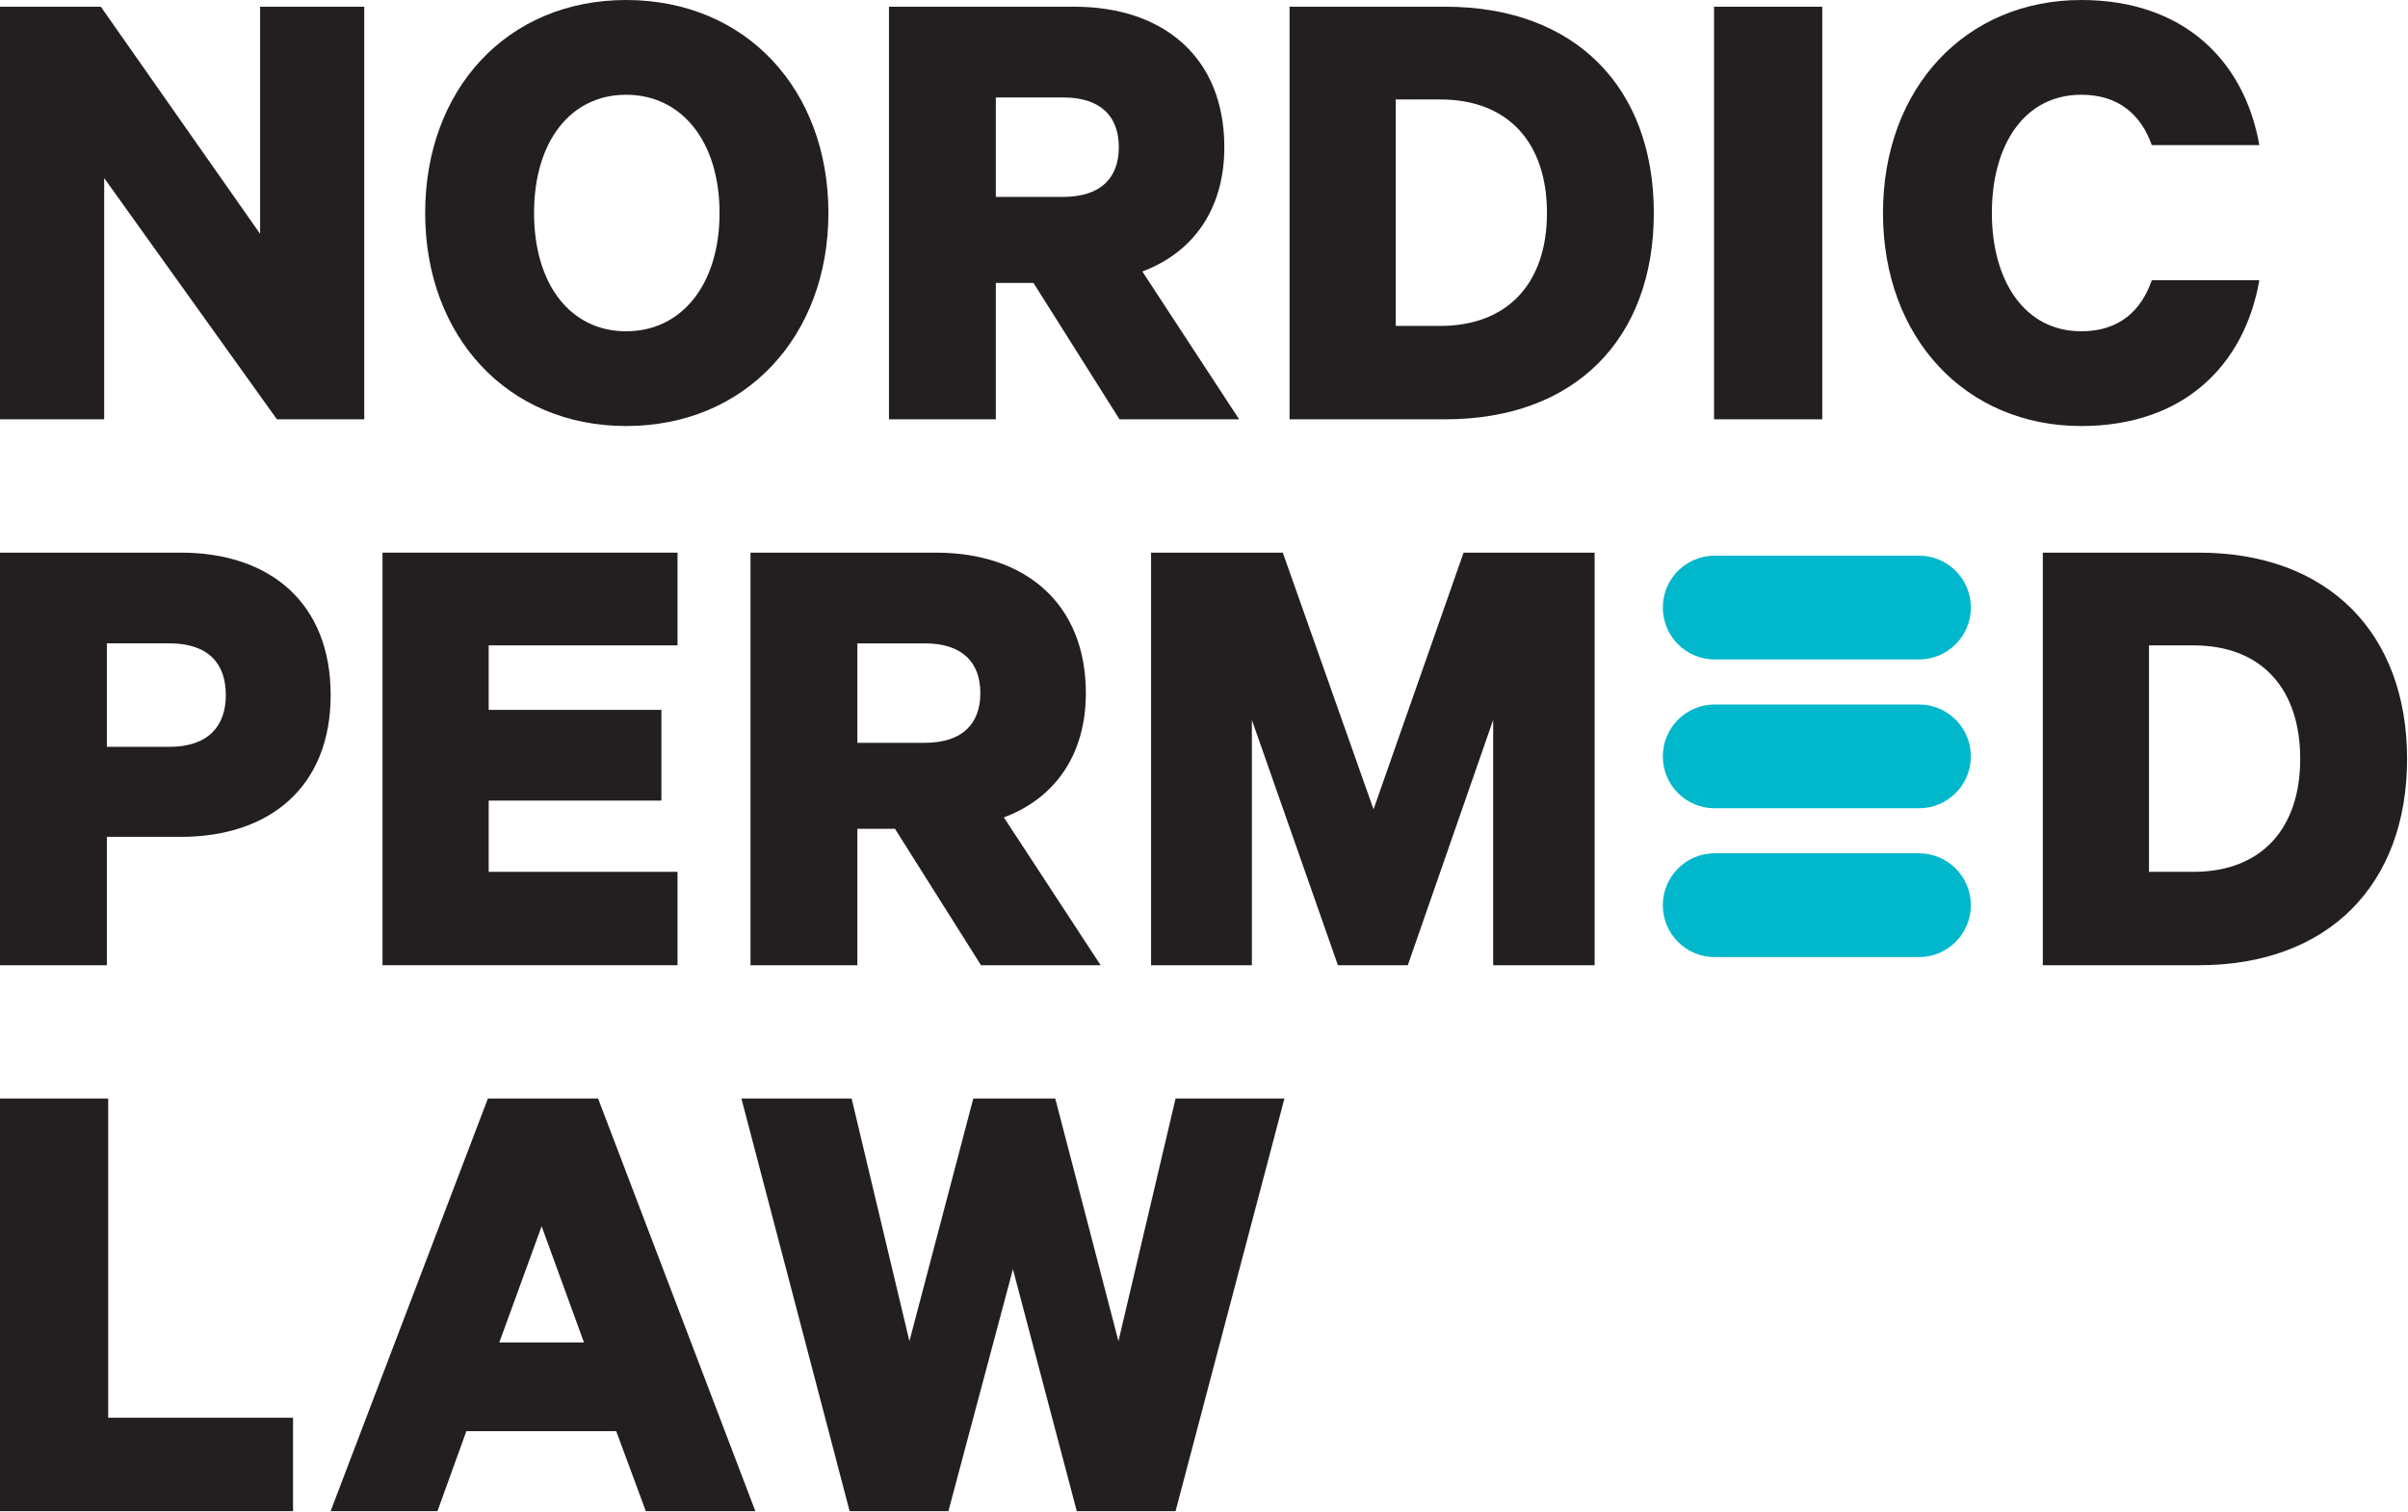 <?xml version="1.0" encoding="UTF-8" standalone="no"?><!DOCTYPE svg PUBLIC "-//W3C//DTD SVG 1.1//EN" "http://www.w3.org/Graphics/SVG/1.1/DTD/svg11.dtd"><svg width="100%" height="100%" viewBox="0 0 172 108" version="1.1" xmlns="http://www.w3.org/2000/svg" xmlns:xlink="http://www.w3.org/1999/xlink" xml:space="preserve" xmlns:serif="http://www.serif.com/" style="fill-rule:evenodd;clip-rule:evenodd;stroke-linejoin:round;stroke-miterlimit:2;"><path d="M26.019,29.955l-6.24,0l-12.337,-17.233l0,17.233l-7.442,0l0,-29.475l7.202,0l11.377,16.226l0,-16.226l7.44,0l0,29.475Z" style="fill:#231f20;fill-rule:nonzero;"/><path d="M44.723,6.769c-3.984,0 -6.576,3.36 -6.576,8.448c0,5.089 2.592,8.449 6.576,8.449c3.984,0 6.673,-3.36 6.673,-8.449c0,-5.088 -2.689,-8.448 -6.673,-8.448m0,23.666c-8.497,0 -14.354,-6.433 -14.354,-15.218c0,-8.832 5.857,-15.217 14.354,-15.217c8.545,0 14.449,6.385 14.449,15.217c0,8.785 -5.904,15.218 -14.449,15.218" style="fill:#231f20;fill-rule:nonzero;"/><path d="M71.131,14.066l4.801,0c2.736,0 3.984,-1.393 3.984,-3.553c0,-2.16 -1.248,-3.552 -3.984,-3.552l-4.801,0l0,7.105Zm0,6.145l0,9.744l-7.633,0l0,-29.475l13.249,0c6.337,0 10.705,3.601 10.705,10.033c0,4.464 -2.256,7.536 -5.856,8.881l6.913,10.561l-8.545,0l-6.145,-9.744l-2.688,0Z" style="fill:#231f20;fill-rule:nonzero;"/><path d="M102.864,23.283c4.896,0 7.633,-3.121 7.633,-8.065c0,-4.993 -2.737,-8.113 -7.633,-8.113l-3.168,0l0,16.178l3.168,0Zm-10.753,-22.803l11.137,0c9.266,0 14.882,5.761 14.882,14.738c0,8.976 -5.616,14.737 -14.882,14.737l-11.137,0l0,-29.475Z" style="fill:#231f20;fill-rule:nonzero;"/><rect x="122.432" y="0.48" width="7.729" height="29.475" style="fill:#231f20;"/><path d="M148.661,0c7.344,0 11.665,4.368 12.721,10.368l-7.681,0c-0.769,-2.16 -2.352,-3.599 -5.04,-3.599c-4.081,0 -6.385,3.599 -6.385,8.448c0,4.801 2.304,8.449 6.385,8.449c2.688,0 4.271,-1.44 5.04,-3.648l7.681,0c-1.056,6.048 -5.377,10.417 -12.721,10.417c-8.257,0 -14.162,-6.289 -14.162,-15.218c0,-8.929 5.905,-15.217 14.162,-15.217" style="fill:#231f20;fill-rule:nonzero;"/><path d="M12.098,45.96l-4.465,0l0,7.393l4.465,0c2.784,0 4.032,-1.488 4.032,-3.697c0,-2.256 -1.248,-3.696 -4.032,-3.696m-4.465,13.825l0,9.169l-7.633,0l0,-29.474l12.913,0c6.385,0 10.706,3.6 10.706,10.176c0,6.53 -4.321,10.129 -10.706,10.129l-5.28,0Z" style="fill:#231f20;fill-rule:nonzero;"/><path d="M48.396,39.48l0,6.625l-13.489,0l0,4.608l12.337,0l0,6.481l-12.337,0l0,5.089l13.489,0l0,6.672l-21.074,0l0,-29.475l21.074,0Z" style="fill:#231f20;fill-rule:nonzero;"/><path d="M61.24,53.066l4.801,0c2.736,0 3.984,-1.393 3.984,-3.553c0,-2.16 -1.248,-3.552 -3.984,-3.552l-4.801,0l0,7.105Zm0,6.145l0,9.744l-7.633,0l0,-29.475l13.249,0c6.337,0 10.705,3.601 10.705,10.033c0,4.464 -2.256,7.536 -5.856,8.881l6.913,10.561l-8.545,0l-6.145,-9.744l-2.688,0Z" style="fill:#231f20;fill-rule:nonzero;"/><path d="M95.565,68.955l-6.145,-17.521l0,17.521l-7.201,0l0,-29.475l9.409,0l6.481,18.338l6.433,-18.338l9.36,0l0,29.475l-7.248,0l0,-17.521l-6.097,17.521l-4.992,0Z" style="fill:#231f20;fill-rule:nonzero;"/><path d="M156.668,62.283c4.896,0 7.633,-3.121 7.633,-8.065c0,-4.993 -2.737,-8.113 -7.633,-8.113l-3.168,0l0,16.178l3.168,0Zm-10.753,-22.803l11.137,0c9.265,0 14.882,5.761 14.882,14.738c0,8.976 -5.617,14.737 -14.882,14.737l-11.137,0l0,-29.475Z" style="fill:#231f20;fill-rule:nonzero;"/><path d="M0,78.48l7.729,0l0,22.803l13.202,0l0,6.672l-20.931,0l0,-29.475Z" style="fill:#231f20;fill-rule:nonzero;"/><path d="M35.664,95.906l6.049,0l-3.025,-8.305l-3.024,8.305Zm7.057,-17.426l11.233,29.475l-7.825,0l-2.112,-5.712l-10.705,0l-2.064,5.712l-7.633,0l11.234,-29.475l7.872,0Z" style="fill:#231f20;fill-rule:nonzero;"/><path d="M75.376,78.48l4.513,17.33l4.08,-17.33l7.776,0l-7.776,29.475l-7.057,0l-4.56,-17.282l-4.609,17.282l-7.056,0l-7.729,-29.475l7.873,0l4.128,17.33l4.561,-17.33l5.856,0Z" style="fill:#231f20;fill-rule:nonzero;"/><path d="M137.069,60.959l-14.589,0c-2.048,0 -3.707,1.66 -3.707,3.708c0,2.048 1.659,3.708 3.707,3.708l14.589,0l0,-0.001c2.047,0 3.707,-1.66 3.707,-3.708c0,-2.047 -1.66,-3.707 -3.707,-3.707" style="fill:#00b7cb;fill-rule:nonzero;"/><path d="M137.069,50.328l-14.589,0c-2.048,0 -3.707,1.66 -3.707,3.708c0,2.048 1.659,3.707 3.707,3.707l14.589,0l0,-0.001c2.047,0 3.707,-1.659 3.707,-3.707c0,-2.047 -1.66,-3.707 -3.707,-3.707" style="fill:#00b7cb;fill-rule:nonzero;"/><path d="M137.069,39.696l-14.589,0c-2.048,0 -3.707,1.66 -3.707,3.708c0,2.047 1.659,3.707 3.707,3.707l14.589,0l0,-0.001c2.047,0 3.707,-1.66 3.707,-3.707c0,-2.048 -1.66,-3.707 -3.707,-3.707" style="fill:#00b7cb;fill-rule:nonzero;"/></svg>